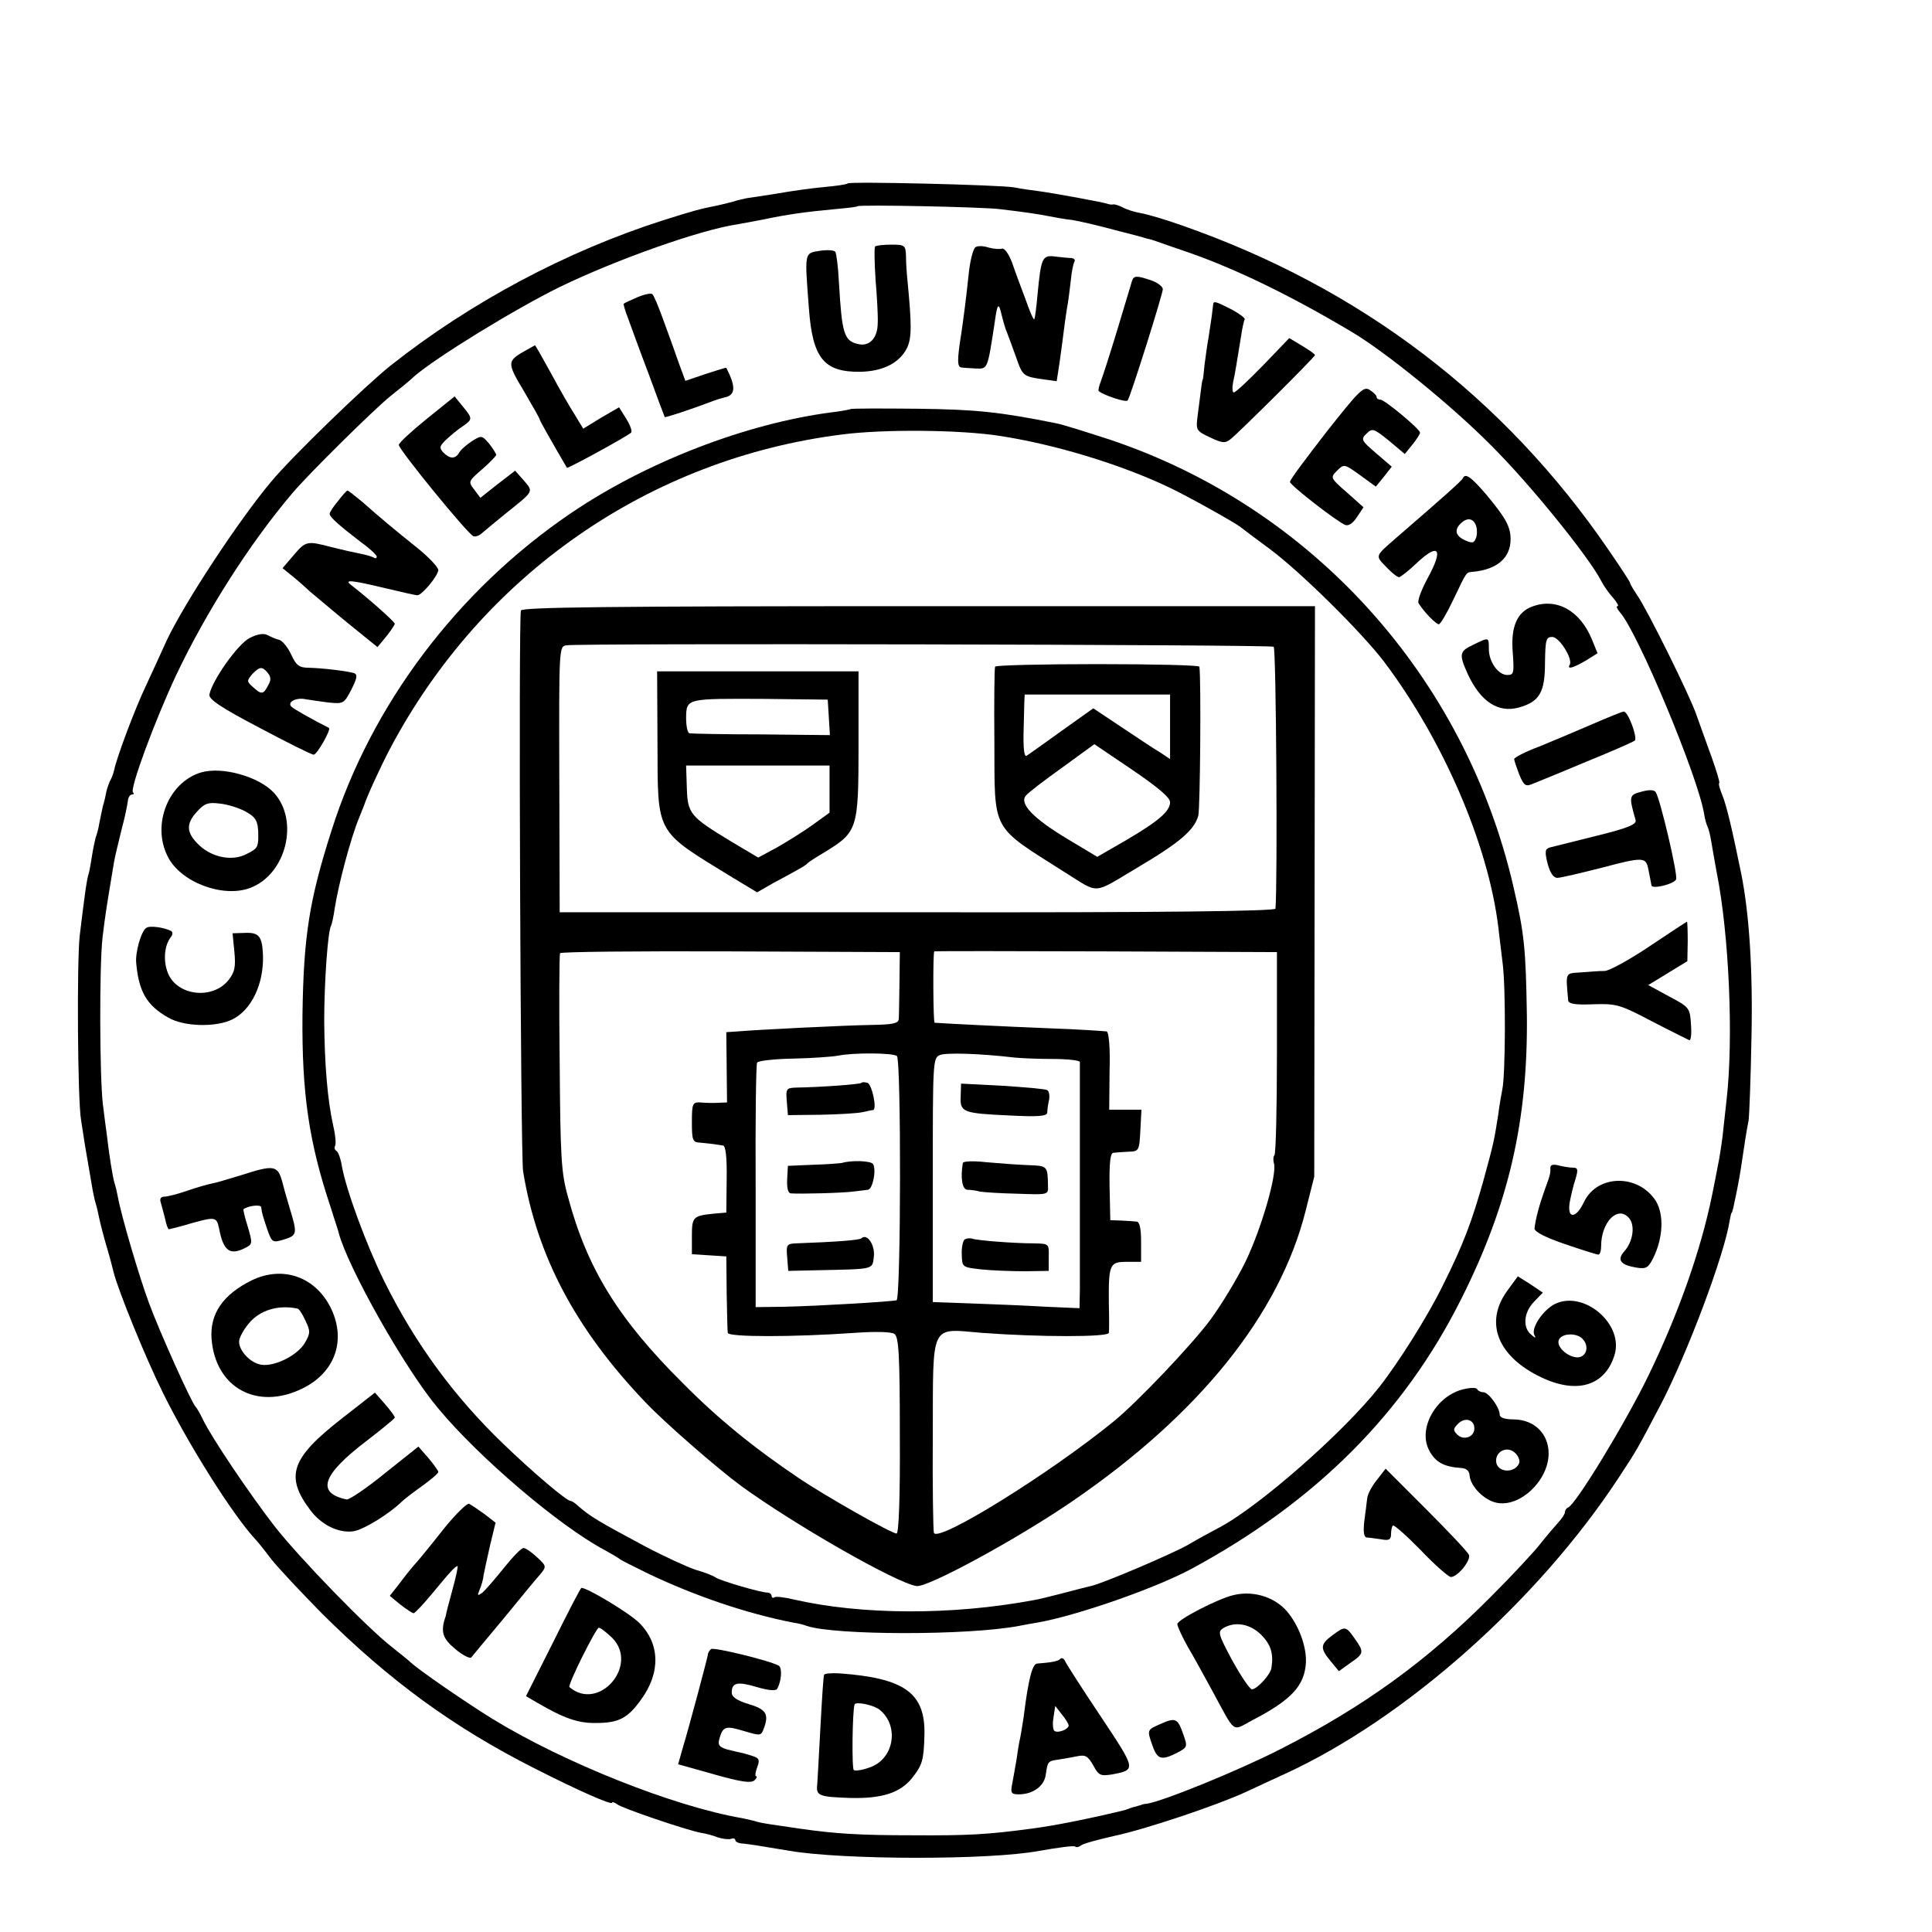 <?xml version="1.0" standalone="no"?>
<!DOCTYPE svg PUBLIC "-//W3C//DTD SVG 20010904//EN"
 "http://www.w3.org/TR/2001/REC-SVG-20010904/DTD/svg10.dtd">
<svg version="1.0" xmlns="http://www.w3.org/2000/svg"
 width="16pt" height="16pt" viewBox="0 0 16 16"
 preserveAspectRatio="xMidYMid meet">
<g transform="translate(0,16) scale(0.003,-0.003)"
fill="#000000" stroke="none">
<path d="M2340 4827 c-3 -3 -32 -7 -65 -10 -33 -3 -91 -11 -130 -18 -38 -6
-77 -12 -85 -13 -8 -2 -24 -5 -35 -9 -11 -3 -31 -8 -45 -11 -46 -9 -65 -14
-150 -41 -266 -85 -531 -226 -752 -401 -69 -55 -273 -252 -330 -321 -89 -106
-239 -334 -288 -438 -12 -27 -37 -81 -55 -120 -33 -69 -83 -203 -90 -238 -2
-9 -7 -22 -10 -27 -3 -5 -8 -19 -11 -30 -2 -11 -6 -30 -10 -42 -3 -13 -7 -34
-10 -48 -2 -14 -7 -31 -10 -39 -2 -8 -7 -30 -10 -50 -3 -20 -7 -42 -9 -49 -5
-13 -11 -56 -25 -172 -8 -71 -6 -456 4 -510 2 -14 7 -43 10 -65 6 -36 12 -71
22 -128 2 -10 5 -26 8 -35 3 -9 7 -28 10 -42 3 -14 12 -50 21 -80 9 -30 17
-62 19 -70 12 -48 86 -231 135 -330 72 -146 193 -338 256 -406 6 -6 26 -31 44
-55 19 -24 82 -91 140 -150 186 -185 364 -315 588 -428 120 -61 213 -102 213
-94 0 3 6 1 13 -4 13 -11 190 -71 231 -79 14 -2 36 -8 48 -13 13 -4 29 -6 36
-4 6 3 12 1 12 -4 0 -4 10 -9 23 -9 12 -1 69 -10 127 -20 147 -25 552 -26 689
0 51 9 96 15 99 12 3 -3 10 -2 16 3 6 5 47 16 91 26 89 19 282 84 363 121 28
13 77 36 108 50 334 153 700 479 923 819 52 79 50 77 115 200 74 142 177 416
191 510 2 11 4 20 5 20 1 0 3 7 5 15 11 51 16 78 20 103 10 67 17 114 22 137
2 14 6 117 8 230 4 184 -6 339 -28 450 -25 123 -41 190 -52 217 -7 17 -12 33
-9 35 2 2 -8 35 -22 74 -14 38 -32 89 -41 114 -18 53 -137 293 -164 331 -10
15 -19 30 -19 33 0 3 -27 44 -60 92 -289 422 -685 723 -1177 895 -45 16 -96
31 -114 34 -17 3 -40 10 -50 16 -10 5 -22 9 -26 8 -4 -1 -10 0 -13 1 -13 5
-156 31 -195 36 -16 2 -46 6 -65 10 -40 7 -454 17 -460 11z m420 -71 c68 -8
109 -14 138 -20 15 -3 43 -8 62 -10 19 -3 71 -15 115 -27 44 -11 85 -22 90
-24 6 -1 17 -4 25 -7 8 -3 51 -18 95 -33 128 -45 277 -117 445 -217 92 -54
277 -204 385 -313 108 -107 271 -309 305 -375 7 -14 22 -35 33 -47 11 -13 17
-23 12 -23 -4 0 -1 -8 7 -17 49 -55 214 -450 232 -555 2 -15 7 -31 9 -35 3 -5
8 -24 11 -43 3 -19 10 -57 15 -85 34 -170 47 -459 27 -630 -4 -38 -9 -83 -11
-100 -2 -16 -6 -43 -9 -60 -9 -47 -15 -78 -20 -102 -31 -151 -92 -325 -176
-498 -62 -128 -200 -355 -221 -363 -5 -2 -9 -8 -9 -13 0 -5 -8 -17 -17 -27
-10 -11 -34 -39 -53 -63 -19 -24 -80 -89 -135 -144 -177 -178 -352 -304 -580
-420 -115 -59 -329 -146 -370 -151 -5 0 -13 -2 -17 -4 -5 -1 -12 -4 -18 -5 -5
-1 -12 -4 -15 -5 -3 -1 -8 -3 -12 -4 -95 -23 -194 -43 -258 -51 -119 -16 -175
-19 -325 -18 -145 0 -212 4 -310 18 -83 12 -104 15 -119 19 -9 3 -27 7 -41 10
-192 33 -494 154 -690 274 -76 47 -205 136 -226 156 -6 6 -29 24 -50 41 -68
52 -257 247 -326 335 -68 88 -173 243 -198 295 -8 17 -17 32 -20 35 -11 10
-100 208 -129 287 -27 73 -76 239 -86 294 -2 11 -6 28 -9 37 -5 16 -15 79 -21
132 -2 14 -7 52 -11 85 -9 75 -10 380 -1 460 8 66 10 78 32 210 3 17 13 57 21
90 9 33 16 68 17 78 1 9 6 17 11 17 5 0 7 3 3 6 -9 10 60 197 119 323 83 175
203 364 322 504 44 52 223 229 270 267 24 19 54 43 65 54 61 53 278 186 402
247 159 77 389 158 490 173 11 2 45 8 75 14 62 13 109 20 195 28 33 3 61 6 62
8 5 5 346 -2 393 -8z"/>
<path d="M2416 4653 c-3 -3 -2 -44 1 -92 4 -47 7 -101 6 -119 0 -42 -23 -67
-56 -58 -37 9 -43 30 -51 168 -2 43 -7 81 -10 86 -3 5 -22 6 -43 3 -43 -7 -42
-2 -30 -159 10 -137 41 -176 141 -175 63 1 109 24 130 66 13 28 13 63 1 187
-2 19 -4 49 -4 66 -1 30 -3 32 -40 32 -21 0 -41 -2 -45 -5z"/>
<path d="M2693 4651 c-6 -3 -14 -33 -18 -66 -10 -94 -15 -127 -21 -170 -12
-75 -12 -95 0 -96 6 -1 24 -2 41 -3 32 -1 31 -2 51 128 7 52 11 56 19 20 4
-16 10 -38 15 -49 4 -11 16 -42 25 -68 18 -52 20 -53 76 -61 l36 -5 8 52 c4
28 9 66 11 82 2 17 6 46 9 65 4 19 8 55 11 79 2 24 7 47 10 52 3 5 -1 9 -8 10
-7 0 -27 2 -44 4 -37 5 -40 -2 -50 -106 -3 -35 -7 -65 -9 -67 -2 -2 -13 23
-24 55 -12 32 -29 77 -37 101 -9 24 -21 41 -28 39 -6 -2 -23 -1 -37 3 -15 5
-31 5 -36 1z"/>
<path d="M3125 4558 c-2 -7 -20 -67 -40 -133 -20 -66 -41 -131 -46 -144 -5
-13 -8 -25 -6 -27 11 -11 77 -33 80 -26 9 14 97 294 97 307 0 7 -14 18 -31 24
-41 14 -49 14 -54 -1z"/>
<path d="M1760 4513 c-19 -8 -36 -16 -38 -18 -2 -1 4 -20 12 -41 8 -22 33 -91
57 -154 23 -63 43 -116 44 -118 2 -2 72 21 135 45 8 3 21 7 29 9 32 6 33 29 6
82 -1 1 -27 -7 -57 -17 l-56 -19 -17 46 c-9 26 -28 79 -42 117 -14 39 -28 73
-32 76 -3 4 -22 0 -41 -8z"/>
<path d="M3349 4493 c-1 -5 -2 -19 -4 -33 -2 -14 -6 -41 -9 -60 -4 -20 -8 -54
-11 -75 -2 -22 -4 -40 -5 -40 -1 0 -3 -13 -5 -30 -2 -16 -6 -48 -9 -70 -5 -39
-4 -41 34 -59 34 -16 42 -17 57 -5 27 22 233 227 233 232 0 3 -16 14 -36 26
l-35 21 -72 -75 c-40 -41 -76 -75 -81 -75 -4 0 -5 12 -2 28 6 27 9 48 22 127
3 22 8 43 10 47 2 3 -14 15 -36 27 -45 23 -50 24 -51 14z"/>
<path d="M1455 4368 c-56 -31 -57 -34 -9 -114 24 -41 44 -76 44 -79 0 -3 33
-61 75 -133 2 -3 167 87 177 97 4 3 -2 20 -13 38 l-20 32 -50 -29 -49 -30 -23
38 c-13 20 -43 72 -66 115 -23 42 -43 77 -44 77 -1 0 -11 -6 -22 -12z"/>
<path d="M3661 4140 c-55 -71 -101 -132 -100 -137 0 -9 130 -110 153 -119 9
-3 21 5 32 22 l18 27 -46 41 c-46 40 -46 41 -27 60 19 19 20 19 63 -12 l44
-32 22 27 22 28 -43 37 c-41 35 -43 39 -27 54 16 16 20 15 62 -19 l44 -37 21
26 c12 15 21 29 21 33 0 10 -98 91 -109 91 -6 0 -11 3 -11 8 0 4 -8 12 -19 19
-17 11 -29 -2 -120 -117z"/>
<path d="M1178 4177 c-42 -34 -77 -66 -77 -72 0 -13 191 -247 206 -252 6 -2
17 2 24 9 8 7 37 31 64 53 80 64 78 60 51 92 l-24 27 -48 -37 -48 -38 -17 23
c-17 22 -16 23 22 56 21 18 39 37 39 40 -1 4 -10 18 -20 31 -20 23 -21 23 -48
6 -15 -10 -31 -24 -35 -32 -10 -17 -25 -17 -43 1 -12 13 -11 18 8 36 13 12 33
29 46 37 27 19 27 21 -1 55 l-22 27 -77 -62z"/>
<path d="M2348 4204 c-2 -1 -26 -6 -53 -9 -237 -31 -513 -138 -720 -279 -312
-212 -550 -528 -660 -876 -61 -191 -77 -290 -80 -508 -2 -214 17 -350 78 -532
11 -36 22 -67 22 -70 25 -95 183 -376 275 -485 113 -136 334 -324 458 -390 20
-11 39 -22 42 -25 3 -3 39 -21 80 -41 130 -62 272 -110 400 -135 14 -2 30 -6
37 -9 76 -26 444 -27 586 0 15 3 37 7 50 9 109 19 327 95 427 149 342 185 585
428 743 743 132 262 185 494 182 784 -3 185 -7 226 -37 355 -134 581 -556
1048 -1115 1235 -65 21 -131 42 -148 45 -155 31 -219 38 -382 40 -100 1 -184
1 -185 -1z m412 -74 c151 -23 332 -78 465 -141 51 -24 182 -97 200 -111 6 -5
42 -32 80 -60 85 -63 255 -231 317 -313 163 -217 286 -503 314 -730 2 -16 7
-61 12 -100 9 -68 8 -310 -1 -350 -2 -11 -8 -42 -11 -68 -11 -70 -12 -77 -40
-179 -33 -118 -57 -181 -113 -293 -41 -84 -121 -211 -175 -280 -99 -126 -335
-333 -445 -390 -21 -11 -58 -31 -83 -46 -44 -25 -238 -108 -269 -114 -9 -2
-44 -11 -78 -20 -35 -9 -71 -18 -80 -19 -225 -42 -475 -41 -662 2 -25 6 -49 9
-53 6 -4 -3 -8 -1 -8 4 0 5 -6 9 -12 9 -18 0 -131 33 -143 42 -5 4 -30 14 -55
21 -24 8 -87 37 -140 65 -129 69 -151 82 -185 112 -7 7 -17 13 -20 13 -11 0
-103 78 -183 155 -137 131 -246 279 -332 453 -49 100 -104 249 -116 315 -3 20
-10 40 -15 43 -5 3 -7 9 -4 14 3 5 1 30 -5 55 -16 72 -24 169 -25 290 0 107
10 249 19 263 2 4 7 26 10 48 11 69 44 193 67 249 7 17 13 32 14 35 8 25 45
106 73 159 254 478 714 798 1247 865 116 15 327 13 435 -4z"/>
<path d="M1438 3648 c-7 -23 -1 -1501 6 -1548 38 -234 145 -436 338 -638 53
-56 198 -182 263 -230 147 -107 428 -268 485 -277 30 -5 280 131 430 234 351
240 572 516 644 801 l24 95 1 788 1 787 -1094 0 c-866 0 -1095 -3 -1098 -12z
m2078 -100 c7 -5 11 -652 5 -723 -1 -7 -316 -11 -988 -10 l-988 0 -1 367 c-1
366 -1 367 20 370 40 6 1942 2 1952 -4z m-1033 -928 c-1 -47 -1 -92 -2 -100
-1 -12 -17 -15 -74 -16 -71 -1 -313 -13 -372 -18 l-30 -2 1 -97 1 -97 -26 -1
c-14 -1 -36 0 -48 1 -21 1 -23 -3 -23 -54 0 -51 2 -56 23 -57 12 -1 29 -3 37
-4 8 -1 20 -3 26 -4 7 0 11 -32 10 -93 l-1 -92 -35 -3 c-57 -6 -60 -9 -60 -62
l0 -50 48 -3 47 -3 1 -100 c1 -55 2 -105 3 -111 1 -12 181 -12 351 0 57 4 101
3 109 -3 12 -8 15 -56 15 -280 1 -176 -3 -271 -9 -271 -14 0 -196 103 -270
153 -126 85 -224 165 -320 262 -178 177 -264 316 -317 514 -19 67 -21 109 -23
371 -2 162 -1 298 1 302 3 4 214 6 471 5 l467 -2 -1 -85z m1042 -193 c0 -154
-3 -281 -7 -283 -3 -2 -4 -13 -1 -23 8 -31 -35 -180 -79 -271 -23 -47 -66
-118 -96 -159 -52 -70 -200 -226 -267 -281 -175 -143 -487 -337 -497 -308 -2
7 -4 129 -3 271 1 312 -9 293 135 281 161 -12 350 -12 351 0 1 6 1 43 0 81 -1
108 2 115 49 115 l40 0 0 55 c0 37 -4 55 -12 56 -7 1 -26 2 -43 3 l-30 1 -2
93 c-1 64 2 92 10 93 7 1 26 2 42 3 29 1 30 2 33 59 l3 57 -45 0 -44 0 1 106
c2 65 -2 108 -8 110 -5 1 -80 6 -165 9 -125 5 -283 13 -310 15 -4 0 -5 190 -1
197 1 1 214 1 474 0 l472 -2 0 -278z m-1049 -9 c12 -12 11 -670 -1 -674 -15
-4 -218 -16 -309 -18 l-80 -1 0 333 c-1 184 1 338 4 342 3 5 47 10 98 11 51 1
107 5 125 8 42 9 154 8 163 -1z m324 -4 c19 -2 68 -4 108 -4 39 0 72 -4 73 -8
0 -10 0 -566 0 -629 l-1 -51 -92 4 c-51 3 -142 7 -203 9 l-110 4 0 337 c0 328
0 337 20 345 18 7 111 4 205 -7z"/>
<path d="M2747 3493 c-2 -5 -3 -98 -2 -208 1 -252 -11 -229 195 -360 96 -60
75 -61 196 11 122 72 161 106 172 146 5 21 8 369 3 411 -1 4 -127 7 -280 7
-154 0 -282 -3 -284 -7z m483 -166 l0 -89 -27 18 c-16 9 -63 41 -107 70 l-78
52 -87 -62 c-47 -34 -91 -65 -97 -69 -7 -4 -10 21 -8 81 1 48 2 87 3 88 0 0
91 0 201 0 l200 0 0 -89z m0 -208 c0 -25 -31 -52 -123 -106 l-78 -45 -80 48
c-97 58 -136 99 -117 121 6 8 52 43 101 78 l88 64 105 -71 c69 -47 104 -76
104 -89z"/>
<path d="M1815 3283 c1 -257 -8 -240 207 -372 l68 -41 47 27 c27 14 57 31 68
37 11 6 22 13 25 17 3 3 23 16 45 29 93 57 95 63 95 299 l0 201 -278 0 -278 0
1 -197z m473 70 l3 -49 -188 2 c-103 0 -193 2 -199 3 -6 0 -10 20 -10 43 1 54
0 53 219 52 l172 -2 3 -49z m2 -198 l0 -65 -47 -34 c-25 -18 -70 -46 -98 -62
l-52 -28 -74 44 c-114 69 -121 77 -123 149 l-2 61 198 0 198 0 0 -65z"/>
<path d="M2378 2344 c-4 -4 -114 -12 -181 -13 -26 -1 -28 -3 -25 -38 l3 -38
90 1 c50 1 101 4 115 7 14 3 27 6 30 6 12 2 -3 70 -15 75 -7 2 -15 3 -17 0z"/>
<path d="M2324 2123 c-5 -1 -40 -4 -79 -5 l-70 -3 -2 -37 c-1 -24 2 -38 10
-39 25 -2 143 1 172 5 17 2 35 4 41 5 13 1 24 55 14 71 -6 9 -59 11 -86 3z"/>
<path d="M2378 1915 c-5 -5 -69 -10 -181 -14 -25 -1 -27 -4 -24 -38 l3 -38 89
2 c147 3 143 2 147 35 5 33 -18 68 -34 53z"/>
<path d="M2652 2307 c-2 -44 5 -47 135 -53 80 -4 103 -2 104 8 0 7 2 23 5 35
2 12 0 24 -5 27 -4 3 -60 8 -123 12 l-115 6 -1 -35z"/>
<path d="M2658 2123 c-7 -40 -2 -73 12 -74 8 0 24 -2 35 -5 11 -2 58 -5 105
-6 84 -3 84 -3 83 22 -1 55 -1 55 -55 57 -29 1 -81 5 -115 8 -35 4 -64 3 -65
-2z"/>
<path d="M2663 1912 c-5 -4 -9 -23 -8 -42 1 -35 1 -35 55 -41 30 -3 84 -5 120
-5 l65 1 0 38 c1 37 1 37 -40 38 -56 0 -158 8 -171 13 -6 2 -15 1 -21 -2z"/>
<path d="M4038 4013 c-3 -7 -48 -47 -182 -163 -61 -53 -60 -50 -30 -81 15 -16
31 -29 36 -29 4 0 27 18 50 40 60 56 73 38 30 -41 -18 -33 -30 -65 -26 -71 15
-24 48 -58 56 -58 4 0 22 30 40 68 39 81 34 75 56 77 66 7 102 39 102 90 0 35
-14 59 -67 123 -43 50 -58 60 -65 45z m37 -132 c3 -10 3 -25 -1 -34 -5 -13
-10 -14 -30 -5 -26 12 -30 28 -12 46 18 18 36 15 43 -7z"/>
<path d="M933 3950 c-13 -15 -23 -31 -23 -35 0 -9 26 -32 86 -78 24 -17 44
-36 44 -40 0 -5 -4 -6 -8 -3 -5 3 -22 8 -38 11 -16 3 -51 11 -79 18 -68 18
-71 17 -105 -23 l-30 -35 22 -18 c13 -10 37 -31 53 -46 17 -14 65 -55 108 -90
l79 -64 24 29 c13 16 23 32 24 35 0 6 -75 72 -119 106 -23 17 -5 16 91 -7 46
-11 86 -20 90 -20 13 0 58 55 58 70 -1 8 -26 35 -57 60 -65 52 -101 82 -153
128 -21 17 -39 32 -41 31 -2 0 -14 -13 -26 -29z"/>
<path d="M4230 3659 c-42 -15 -60 -56 -54 -127 4 -57 3 -62 -15 -62 -25 0 -51
36 -51 72 0 33 1 33 -44 11 -38 -18 -39 -26 -13 -83 35 -74 83 -105 139 -90
58 16 73 42 73 124 1 64 3 71 20 71 20 0 58 -62 48 -77 -8 -14 11 -8 45 12
l32 20 -15 37 c-33 81 -98 117 -165 92z"/>
<path d="M689 3572 c-32 -16 -103 -116 -111 -156 -2 -13 32 -36 137 -91 77
-41 145 -75 151 -75 9 0 49 70 42 74 -44 22 -95 51 -103 58 -14 13 13 27 39
21 12 -2 40 -6 63 -9 41 -4 43 -3 63 36 16 31 17 41 8 45 -19 6 -88 14 -125
15 -27 0 -35 6 -49 36 -9 20 -24 38 -33 41 -9 2 -23 8 -32 13 -11 6 -29 3 -50
-8z m50 -96 c9 -11 10 -20 1 -35 -13 -25 -18 -26 -42 -4 -17 15 -17 17 -2 35
21 22 28 22 43 4z"/>
<path d="M4395 3334 c-44 -19 -110 -47 -147 -62 -38 -14 -68 -30 -68 -34 0 -5
7 -24 14 -43 13 -31 18 -34 38 -25 13 5 79 32 148 61 69 28 128 54 133 58 8 8
-19 82 -31 80 -4 0 -43 -16 -87 -35z"/>
<path d="M555 3201 c-90 -27 -137 -144 -92 -232 35 -71 152 -115 227 -87 100
37 137 186 66 263 -42 45 -143 73 -201 56z m123 -108 c29 -16 35 -26 35 -68 0
-30 -3 -35 -32 -49 -39 -21 -95 -10 -131 24 -36 34 -38 59 -5 94 20 22 30 25
62 21 21 -2 53 -12 71 -22z"/>
<path d="M4532 3148 c-35 -9 -36 -12 -17 -78 4 -12 -19 -22 -108 -44 -61 -15
-119 -30 -128 -32 -14 -4 -15 -11 -7 -44 7 -26 16 -40 27 -40 9 0 64 13 123
28 109 29 120 29 127 2 4 -21 9 -44 10 -51 2 -11 63 4 68 17 5 13 -43 218 -56
240 -4 7 -17 8 -39 2z"/>
<path d="M4555 2722 c-55 -37 -111 -68 -125 -69 -14 0 -43 -2 -66 -4 -44 -3
-42 2 -35 -77 1 -10 19 -13 69 -11 63 2 73 0 162 -47 52 -27 99 -50 103 -52 5
-2 7 17 5 43 -3 46 -4 48 -61 78 l-57 31 54 33 54 33 1 55 c0 30 -1 55 -2 54
-1 0 -47 -30 -102 -67z"/>
<path d="M404 2772 c-14 -8 -31 -68 -28 -97 7 -80 30 -118 89 -151 43 -25 131
-27 176 -5 53 26 87 97 85 176 -2 54 -11 65 -51 63 l-33 -1 5 -51 c4 -42 1
-56 -16 -78 -44 -55 -141 -44 -167 18 -14 34 -11 77 8 101 5 6 5 13 1 16 -19
10 -59 16 -69 9z"/>
<path d="M4280 2111 c0 -18 0 -19 -16 -63 -15 -42 -25 -79 -28 -106 0 -9 31
-25 84 -43 47 -16 88 -29 92 -29 5 0 8 11 8 24 0 64 44 111 75 79 20 -19 14
-67 -12 -95 -20 -23 -9 -37 35 -44 26 -4 32 -1 46 27 27 55 30 119 7 157 -48
75 -161 74 -198 -2 -22 -47 -47 -49 -40 -3 3 17 10 47 16 65 8 27 7 32 -7 32
-9 0 -27 3 -39 6 -14 4 -23 2 -23 -5z"/>
<path d="M665 2089 c-33 -10 -69 -21 -81 -23 -11 -2 -42 -11 -68 -20 -26 -9
-54 -16 -62 -16 -10 0 -14 -6 -10 -17 3 -10 8 -30 12 -45 3 -16 8 -28 10 -28
2 0 31 7 64 17 65 18 68 17 75 -16 12 -62 30 -75 75 -51 17 9 17 13 4 57 -8
25 -13 47 -12 48 12 10 48 14 49 6 2 -17 4 -23 17 -62 13 -36 14 -37 47 -27
35 11 36 16 16 82 -5 17 -15 50 -21 74 -13 49 -22 51 -115 21z"/>
<path d="M695 1799 c-79 -39 -116 -92 -111 -161 10 -135 125 -199 250 -138 89
43 122 130 81 219 -42 89 -133 122 -220 80z m126 -78 c4 0 14 -15 22 -33 14
-29 14 -35 -1 -61 -20 -35 -84 -67 -121 -61 -30 5 -61 38 -61 64 0 10 12 32
26 49 31 38 82 53 135 42z"/>
<path d="M4160 1769 c-63 -88 -25 -181 95 -238 99 -47 176 -23 202 62 26 85
-84 179 -164 141 -34 -17 -68 -68 -57 -87 5 -8 2 -8 -9 2 -24 19 -21 61 7 90
l25 26 -34 23 -35 22 -30 -41z m208 -131 c18 -18 14 -45 -7 -51 -25 -6 -66 26
-58 47 7 19 48 21 65 4z"/>
<path d="M4043 1499 c-77 -16 -130 -108 -98 -169 17 -33 41 -46 88 -49 16 -1
23 -8 24 -22 3 -29 40 -67 74 -74 64 -14 144 61 144 136 0 54 -39 93 -95 94
-26 0 -40 5 -40 13 0 20 -31 62 -45 62 -7 0 -15 4 -17 8 -1 5 -18 5 -35 1z
m27 -109 c0 -24 -30 -34 -47 -17 -12 12 -12 16 2 30 19 19 45 12 45 -13z m124
-95 c-12 -31 -64 -27 -64 6 0 27 31 41 52 22 9 -8 14 -21 12 -28z"/>
<path d="M943 1417 c-140 -109 -157 -159 -86 -253 30 -40 77 -63 117 -58 27 3
99 47 134 81 7 7 33 27 57 44 25 18 45 35 45 39 0 3 -12 20 -27 38 l-28 32
-93 -74 c-50 -41 -98 -73 -105 -72 -85 18 -68 68 54 161 43 33 78 62 79 65 0
3 -12 20 -27 37 l-28 32 -92 -72z"/>
<path d="M3801 1248 c-14 -17 -26 -40 -27 -52 -1 -11 -5 -40 -8 -63 -3 -29 -1
-43 7 -44 7 0 24 -3 40 -5 21 -4 27 -1 27 14 0 10 2 21 5 24 3 3 38 -28 77
-68 39 -41 77 -74 83 -74 19 0 56 46 50 61 -3 8 -56 64 -118 126 l-112 112
-24 -31z"/>
<path d="M1225 1113 c-33 -42 -68 -85 -79 -97 -10 -11 -30 -36 -44 -55 l-26
-33 29 -24 c17 -13 33 -24 37 -24 3 0 26 24 50 53 51 62 65 77 71 77 2 0 -4
-29 -14 -65 -10 -36 -18 -68 -18 -70 -1 -3 -1 -6 -2 -7 -13 -40 -7 -58 28 -87
20 -17 40 -27 44 -23 3 4 43 52 89 107 45 55 90 110 101 122 18 22 18 23 -9
48 -15 14 -31 25 -37 25 -6 0 -30 -25 -54 -55 -24 -30 -51 -61 -59 -68 -14
-10 -15 -9 -8 8 5 11 10 29 11 40 2 11 10 48 18 83 l15 62 -31 24 c-18 13 -36
25 -42 28 -5 3 -37 -28 -70 -69z"/>
<path d="M1527 800 l-75 -149 31 -18 c73 -43 114 -57 162 -56 63 0 88 13 125
65 54 74 52 154 -5 211 -27 27 -143 97 -160 97 -2 0 -37 -67 -78 -150z m163
12 c75 -76 -37 -205 -118 -136 -6 5 73 163 81 164 5 0 21 -13 37 -28z"/>
<path d="M3405 930 c-43 -10 -155 -68 -155 -80 0 -6 13 -34 29 -63 17 -28 47
-84 68 -122 65 -120 53 -111 109 -81 108 56 145 95 149 159 2 41 -16 94 -45
133 -34 47 -97 68 -155 54z m76 -109 c27 -27 35 -52 29 -91 -2 -19 -40 -60
-54 -60 -6 0 -30 36 -54 79 -39 73 -41 80 -25 90 33 19 73 12 104 -18z"/>
<path d="M3678 819 c-34 -25 -34 -36 -5 -71 l23 -28 32 23 c38 26 38 30 11 68
-24 34 -26 34 -61 8z"/>
<path d="M1963 781 c-4 -3 -9 -10 -9 -16 -2 -12 -50 -193 -69 -256 l-13 -46
100 -28 c74 -21 102 -25 111 -16 6 6 8 11 4 11 -3 0 -2 11 3 24 8 21 6 26 -13
32 -12 4 -26 8 -32 9 -5 1 -23 5 -38 9 -22 7 -26 12 -21 30 10 34 17 36 67 21
47 -14 48 -14 56 8 14 38 6 52 -42 66 -33 10 -47 20 -47 32 0 28 16 31 70 15
30 -9 52 -11 55 -5 12 19 15 58 5 64 -21 13 -179 52 -187 46z"/>
<path d="M2927 754 c-6 -7 -26 -10 -64 -13 -13 -1 -24 -41 -37 -146 -4 -27 -9
-57 -11 -65 -2 -8 -6 -33 -9 -55 -4 -22 -9 -52 -12 -67 -5 -24 -2 -28 18 -28
40 0 71 23 75 55 5 36 6 37 35 41 13 2 36 6 51 9 23 5 30 1 45 -25 15 -28 20
-30 52 -25 67 13 67 12 -32 161 -51 76 -95 145 -98 152 -3 7 -9 10 -13 6z m23
-184 c0 -10 -29 -22 -39 -15 -4 2 -6 19 -3 36 l5 33 18 -23 c11 -13 19 -27 19
-31z"/>
<path d="M2275 710 c-2 -3 -6 -67 -10 -141 -4 -75 -8 -148 -9 -162 -4 -31 5
-34 91 -37 88 -2 137 14 170 54 30 38 33 50 35 122 2 114 -55 155 -235 168
-21 1 -40 0 -42 -4z m154 -97 c55 -46 38 -137 -29 -159 -19 -7 -39 -10 -43 -7
-6 4 -4 162 2 181 3 9 53 -1 70 -15z"/>
<path d="M3203 574 c-37 -16 -37 -16 -21 -61 13 -37 25 -40 68 -18 28 15 29
16 16 52 -15 43 -21 46 -63 27z"/>
</g>
</svg>
